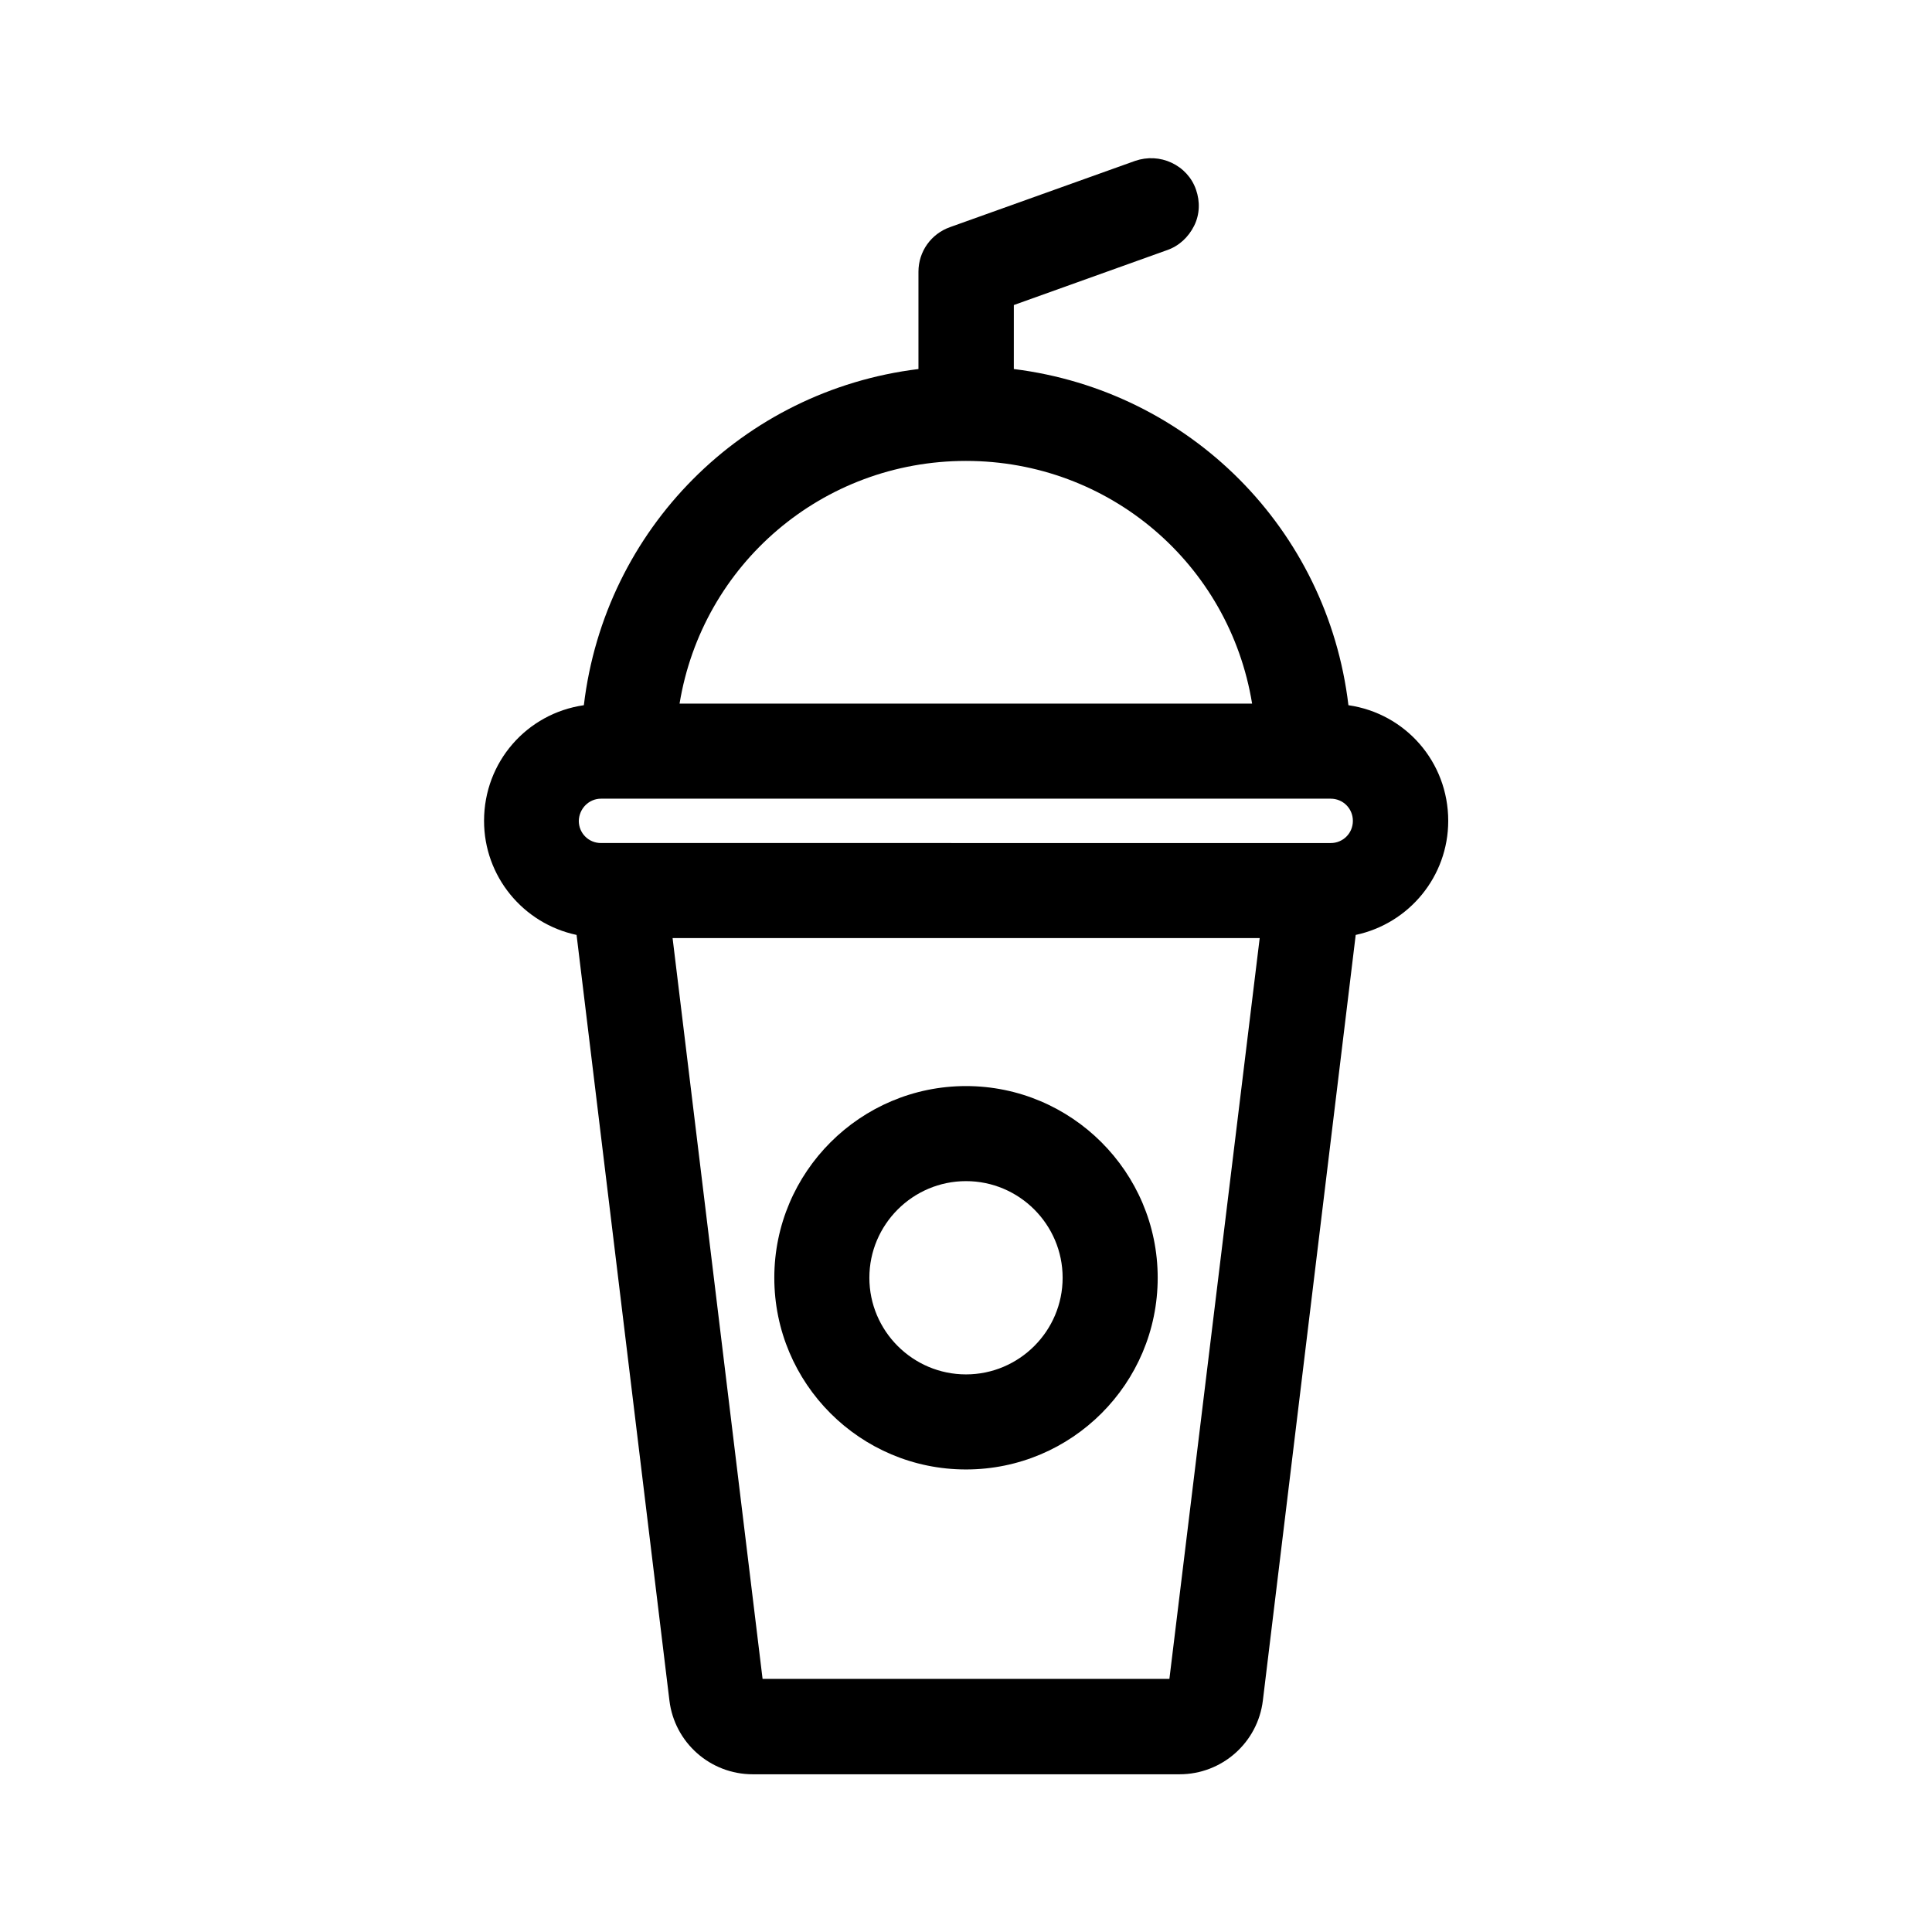 <?xml version="1.0" encoding="UTF-8"?>
<!-- Uploaded to: SVG Repo, www.svgrepo.com, Generator: SVG Repo Mixer Tools -->
<svg fill="#000000" width="800px" height="800px" version="1.1" viewBox="144 144 512 512" xmlns="http://www.w3.org/2000/svg">
 <g>
  <path d="m400 431.82c-27.961 0-50.801 22.754-50.801 50.801s22.754 50.801 50.801 50.801 50.801-22.754 50.801-50.801-22.84-50.801-50.801-50.801zm25.609 50.801c0 14.105-11.504 25.609-25.609 25.609s-25.609-11.504-25.609-25.609 11.504-25.609 25.609-25.609c14.105-0.004 25.609 11.5 25.609 25.609z"/>
  <path d="m453.23 210.31c3.191-1.09 5.711-3.441 7.223-6.465 1.512-3.023 1.594-6.465 0.504-9.574-1.09-3.191-3.441-5.711-6.465-7.137-3.023-1.426-6.465-1.594-9.656-0.504l-49.039 17.551c-5.039 1.766-8.398 6.465-8.398 11.84v25.777c-46.602 5.711-83.129 42.402-88.672 89.09-15.113 2.184-26.449 15.031-26.449 30.648 0 14.695 10.328 27.207 24.52 30.23l24.602 202.87c1.344 11.168 10.832 19.566 22.082 19.566h113.11c11.25 0 20.738-8.398 22.082-19.566l24.602-202.87c14.191-3.023 24.52-15.535 24.52-30.23 0-15.617-11.336-28.465-26.449-30.648-5.543-46.688-42.066-83.297-88.672-89.09l0.004-16.961zm-107.14 378.61-23.848-196.32h155.59l-23.93 196.32zm-42.824-233.26h193.38c3.273 0 5.879 2.602 5.879 5.879 0 3.273-2.602 5.879-5.879 5.879l-193.38-0.004c-3.273 0-5.879-2.602-5.879-5.879 0.086-3.273 2.691-5.875 5.879-5.875zm20.824-25.191c6.047-36.945 37.871-64.32 75.906-64.32 37.953 0 69.777 27.289 75.824 64.32z"/>
 </g>
</svg>